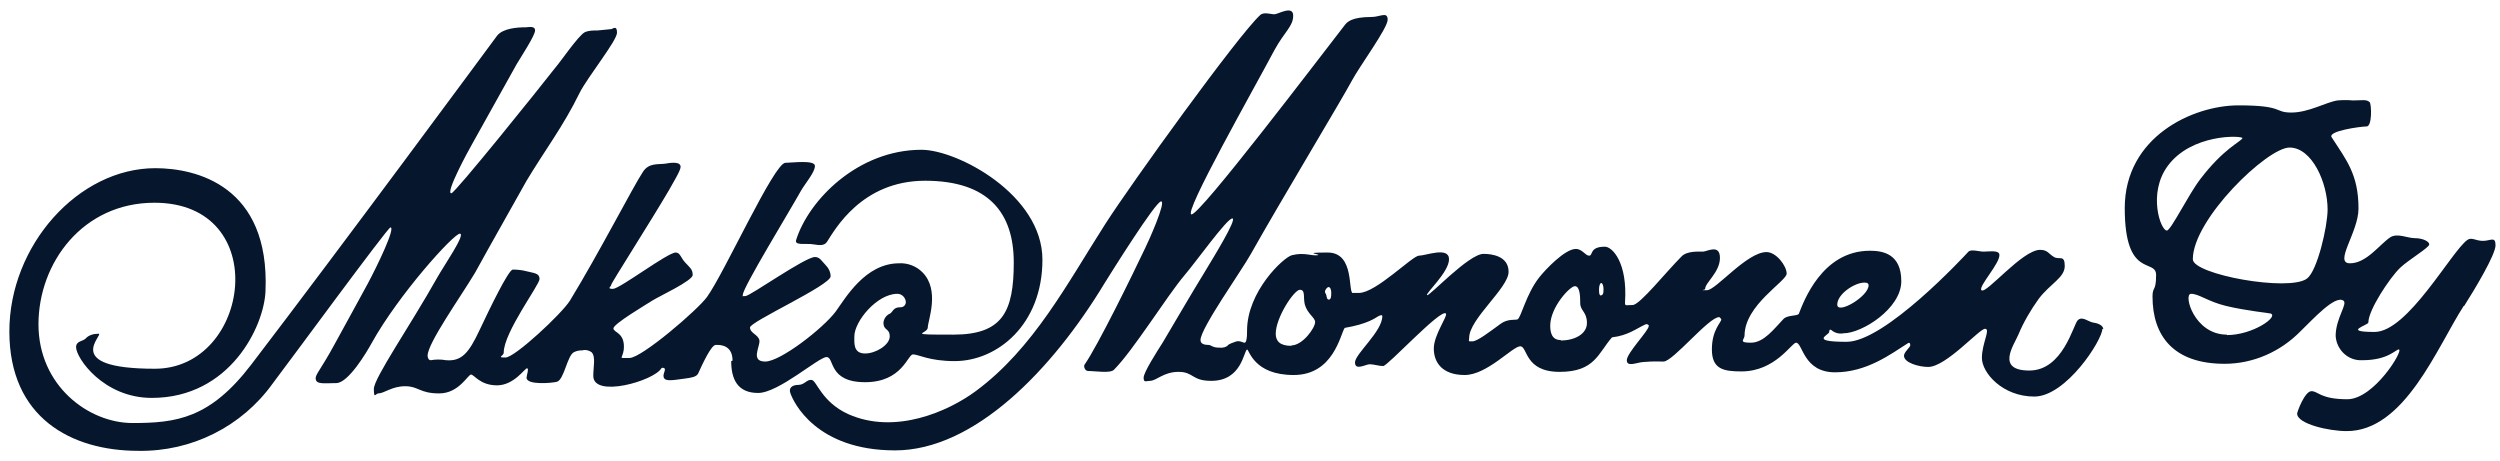 <svg width="206" height="38" viewBox="0 0 206 38" fill="none" xmlns="http://www.w3.org/2000/svg">
<path d="M60.251 29.755C60.251 31.234 60.768 32.38 62.465 32.38C64.163 32.38 67.447 29.422 68.111 29.422C68.775 29.422 68.221 31.493 71.284 31.493C74.347 31.493 74.789 29.201 75.232 29.201C75.675 29.201 76.56 29.755 78.664 29.755C82.169 29.755 85.896 26.761 85.896 21.4C85.896 16.039 78.885 12.342 75.933 12.342C70.694 12.342 66.635 16.483 65.602 19.773C65.454 20.217 66.266 20.069 66.782 20.106C67.299 20.143 67.852 20.365 68.148 19.921C68.775 18.96 70.989 14.893 76.228 14.893C81.468 14.893 83.534 17.555 83.534 21.622C83.534 25.689 82.612 27.574 78.553 27.574C74.494 27.574 76.45 27.537 76.45 26.982C76.45 26.428 77.483 23.914 76.007 22.435C75.49 21.918 74.789 21.659 74.088 21.696C71.284 21.696 69.66 24.579 68.849 25.689C67.816 27.056 64.31 29.792 63.056 29.792C61.801 29.792 62.65 28.535 62.576 28.055C62.502 27.574 61.801 27.463 61.801 26.982C61.801 26.502 68.443 23.507 68.443 22.768C68.443 22.398 68.258 22.065 68 21.807C67.705 21.511 67.557 21.178 67.151 21.178C66.34 21.178 61.801 24.395 61.432 24.395C61.063 24.395 61.211 24.468 61.211 24.284C61.211 23.692 65.085 17.37 66.007 15.707C66.376 15.078 67.151 14.191 67.151 13.673C67.151 13.156 65.269 13.415 64.716 13.415C63.794 13.415 59.698 22.472 58.259 24.468C57.484 25.541 52.872 29.496 51.875 29.496C50.879 29.496 51.285 29.607 51.396 28.831C51.543 27.389 50.547 27.426 50.547 27.056C50.547 26.687 53.241 25.097 53.757 24.764C54.274 24.431 57.078 23.137 57.078 22.657C57.078 22.176 56.82 22.029 56.451 21.622C56.082 21.215 56.045 20.808 55.676 20.808C55.012 20.808 51.064 23.803 50.51 23.803C49.957 23.803 50.363 23.618 50.363 23.47C50.363 23.322 53.61 18.258 55.123 15.67C55.418 15.115 56.082 14.08 56.082 13.747C56.082 13.23 55.049 13.451 54.79 13.489C54.2 13.562 53.462 13.415 52.982 14.154C52.171 15.374 49.403 20.771 46.968 24.764C46.304 25.836 42.429 29.459 41.654 29.459C40.88 29.459 41.507 29.349 41.507 29.053C41.507 27.389 44.459 23.47 44.459 22.99C44.459 22.509 44.016 22.509 43.426 22.361C43.02 22.25 42.614 22.213 42.245 22.213C41.876 22.287 40.4 25.319 39.514 27.204C38.629 29.09 38.038 29.792 36.747 29.681C36.341 29.607 35.898 29.607 35.492 29.681C35.308 29.681 35.234 29.459 35.234 29.311C35.234 28.276 37.928 24.505 39.145 22.472C40.548 19.921 41.987 17.407 43.389 14.893C44.828 12.49 46.451 10.346 47.743 7.684C48.407 6.353 50.842 3.359 50.842 2.693C50.842 2.028 50.473 2.398 50.363 2.398C50.252 2.398 49.403 2.508 49.256 2.508C48.887 2.508 48.518 2.508 48.186 2.656C47.669 2.915 46.156 5.133 45.787 5.54C44.496 7.204 37.485 15.928 37.19 15.928C36.673 15.928 38.592 12.416 38.887 11.899C40.142 9.681 41.322 7.499 42.577 5.281C43.02 4.542 44.09 2.915 44.09 2.508C44.09 2.102 43.536 2.25 43.315 2.25C42.651 2.25 41.433 2.324 40.953 2.952C39.773 4.542 28.297 20.106 20.696 30.051C17.302 34.487 14.534 34.857 10.918 34.857C7.302 34.857 3.17 31.788 3.17 26.724C3.17 21.659 6.822 16.705 12.726 16.705C22.504 16.705 20.659 30.384 12.763 30.384C4.867 30.384 8.667 27.5 8.114 27.5C7.708 27.5 7.302 27.611 7.044 27.907C6.822 28.128 6.269 28.091 6.269 28.609C6.269 29.496 8.52 32.787 12.505 32.787C18.962 32.787 21.766 26.872 21.877 23.988C22.246 15.3 16.158 13.858 12.8 13.858C6.453 13.858 0.771 20.217 0.771 27.315C0.771 34.413 5.863 37.149 11.398 37.149C15.789 37.223 19.921 35.153 22.467 31.604C23.574 30.162 31.95 18.738 32.172 18.738C32.614 18.738 31.102 21.881 30.29 23.396C29.958 24.025 28.445 26.761 27.559 28.387C26.452 30.421 26.01 30.827 26.01 31.16C26.01 31.715 26.711 31.567 27.707 31.567C28.703 31.567 30.216 29.016 30.622 28.276C32.836 24.284 37.374 19.256 37.891 19.256C38.407 19.256 36.563 21.918 36.046 22.842C33.758 26.909 30.806 31.16 30.806 32.047C30.806 32.934 30.954 32.417 31.175 32.417C31.655 32.417 32.282 31.825 33.389 31.825C34.496 31.825 34.57 32.417 36.194 32.417C37.817 32.417 38.555 30.864 38.813 30.864C39.072 30.864 39.551 31.752 40.953 31.752C42.356 31.752 43.241 30.347 43.426 30.347C43.61 30.347 43.389 30.938 43.389 31.123C43.389 31.752 45.492 31.567 45.898 31.456C46.488 31.271 46.746 29.274 47.3 29.016C47.521 28.905 47.743 28.868 48.001 28.868C48.259 28.794 48.518 28.868 48.739 29.016C49.108 29.385 48.887 30.199 48.887 30.975C48.887 32.824 53.905 31.382 54.495 30.347C54.569 30.273 54.68 30.31 54.754 30.347C54.754 30.347 54.79 30.421 54.79 30.457C54.79 30.605 54.643 30.79 54.68 31.049C54.754 31.493 55.528 31.308 56.414 31.197C57.004 31.123 57.373 31.049 57.521 30.79C57.89 29.977 58.591 28.461 58.96 28.424C59.513 28.387 60.362 28.535 60.362 29.718L60.251 29.755ZM70.398 27.722C70.398 26.465 72.28 24.21 73.941 24.21C74.31 24.21 74.605 24.505 74.642 24.875C74.642 25.134 74.457 25.319 74.199 25.319C74.199 25.319 74.199 25.319 74.162 25.319C73.609 25.319 73.572 25.689 73.35 25.836C73.055 25.947 72.834 26.243 72.797 26.576C72.797 27.278 73.313 27.019 73.313 27.722C73.313 28.424 72.169 29.127 71.284 29.127C70.288 29.127 70.398 28.239 70.398 27.685V27.722Z" fill="#06162C"/>
<path d="M203.048 25.208C203.897 23.877 205.631 20.993 205.631 20.217C205.631 19.441 205.225 19.847 204.598 19.847C203.971 19.847 203.675 19.515 203.306 19.773C201.978 20.735 198.399 27.352 195.668 27.352C192.938 27.352 195.152 26.797 195.152 26.576C195.152 25.541 196.923 22.879 197.772 22.065C198.473 21.4 200.17 20.402 200.17 20.143C200.17 19.884 199.617 19.625 198.989 19.625C198.362 19.625 197.55 19.182 196.96 19.552C196.074 20.143 195.004 21.696 193.639 21.696C192.274 21.696 194.34 19.145 194.34 17.185C194.34 14.376 193.344 13.193 192.126 11.307C191.794 10.79 194.525 10.42 195.004 10.42C195.484 10.42 195.41 8.571 195.263 8.424C195.004 8.165 194.635 8.276 193.897 8.276C193.455 8.239 193.049 8.239 192.606 8.276C191.646 8.424 190.244 9.274 188.805 9.274C187.366 9.274 188.215 8.682 184.451 8.682C180.688 8.682 175.079 11.27 175.079 17.148C175.079 23.027 177.662 21.252 177.662 22.657C177.662 24.062 177.367 23.581 177.367 24.431C177.367 27.685 179.101 29.977 183.307 29.977C185.669 29.977 187.92 28.979 189.58 27.278C190.613 26.28 192.384 24.321 193.086 24.764C193.491 25.023 192.458 26.206 192.458 27.685C192.532 28.831 193.491 29.755 194.672 29.681C196.775 29.681 197.403 28.794 197.661 28.794C198.104 28.794 195.632 32.898 193.418 32.898C191.204 32.898 191.019 32.232 190.466 32.232C189.912 32.232 189.285 33.933 189.285 34.081C189.285 34.931 191.905 35.522 193.344 35.522C198.141 35.559 200.834 28.572 203.011 25.208H203.048ZM178.548 18.997C178.031 18.997 176.961 15.928 178.621 13.673C180.577 11.011 184.71 11.159 184.783 11.381C184.599 11.714 183.234 12.232 181.315 14.745C180.319 16.039 178.88 18.997 178.548 18.997ZM183.492 27.574C180.798 27.574 179.876 24.21 180.54 24.21C181.204 24.21 181.905 24.838 183.418 25.208C185.115 25.614 187.034 25.799 187.108 25.836C187.772 26.095 185.632 27.611 183.492 27.611V27.574ZM190.097 22.953C188.621 24.062 180.688 22.62 180.688 21.363C180.688 18.073 186.813 12.158 188.658 12.158C190.503 12.158 191.794 15.041 191.794 17.259C191.794 18.664 190.945 22.324 190.097 22.953Z" fill="#06162C"/>
<path d="M173.308 27.13C173.308 26.761 172.755 26.613 172.459 26.576C172.054 26.502 171.574 26.021 171.205 26.391C170.836 26.761 169.987 30.532 167.22 30.532C164.452 30.532 165.928 28.461 166.297 27.611C166.74 26.539 167.331 25.541 167.995 24.616C168.954 23.359 170.135 22.879 170.135 21.918C170.135 20.956 169.692 21.437 169.249 21.178C168.806 20.919 168.733 20.587 168.105 20.587C166.629 20.587 163.641 24.284 163.272 23.914C162.977 23.618 164.858 21.659 164.748 20.956C164.674 20.587 163.825 20.735 163.456 20.735C163.087 20.735 162.423 20.513 162.202 20.735C161.759 21.215 155.302 28.165 152.165 28.165C149.029 28.165 150.726 27.611 150.726 27.352C150.726 27.093 150.874 27.167 150.911 27.204C151.169 27.426 151.538 27.537 151.907 27.463C153.42 27.463 156.667 25.43 156.667 23.174C156.667 20.919 155.154 20.661 154.084 20.661C150.136 20.661 148.623 24.838 148.217 25.873C148.033 26.058 147.295 25.947 146.963 26.28C146.151 27.13 145.339 28.239 144.269 28.239C143.199 28.239 143.752 27.981 143.752 27.648C143.752 25.134 147.221 23.174 147.221 22.546C147.221 21.918 146.372 20.771 145.56 20.771C143.937 20.771 141.391 23.914 140.653 23.914C139.915 23.914 140.505 23.914 140.505 23.803C140.505 23.285 141.723 22.435 141.723 21.252C141.723 20.069 140.653 20.735 140.321 20.735C139.989 20.735 138.993 20.661 138.55 21.141C137.258 22.435 135.118 25.134 134.528 25.134C133.937 25.134 133.901 25.245 133.901 24.912C134.122 21.659 132.867 20.328 132.24 20.328C130.949 20.328 131.281 21.067 130.949 21.067C130.617 21.067 130.395 20.513 129.842 20.513C128.956 20.513 127.333 22.213 126.816 22.879C125.746 24.247 125.34 26.169 125.045 26.317C124.897 26.391 124.233 26.243 123.643 26.687C122.683 27.389 121.724 28.128 121.318 28.128C120.912 28.128 121.06 28.128 121.06 27.833C121.06 26.28 124.307 23.729 124.307 22.398C124.307 21.067 122.868 20.919 122.241 20.919C121.023 20.919 117.739 24.468 117.591 24.321C117.444 24.173 119.4 22.435 119.4 21.363C119.4 20.291 117.481 21.067 116.927 21.067C116.374 21.067 113.385 24.136 111.983 24.136C110.581 24.136 111.651 24.173 111.503 24.173C111.024 24.173 111.688 20.808 109.4 20.808C107.112 20.808 108.957 20.956 108.588 21.03C108.035 21.104 107.481 20.771 106.448 21.03C105.747 21.215 102.758 24.025 102.758 27.241C102.758 27.537 102.758 27.796 102.685 28.091C102.537 28.498 102.316 27.907 101.688 28.202C101.541 28.239 101.393 28.313 101.246 28.387C101.061 28.609 100.766 28.683 100.471 28.646C99.917 28.646 99.843 28.461 99.622 28.424C99.253 28.424 98.921 28.35 98.921 28.018C98.921 27.056 102.316 22.287 103.054 20.956C105.636 16.372 110.544 8.239 111.393 6.649C112.02 5.466 114.344 2.324 114.344 1.621C114.344 0.919 113.717 1.399 113.016 1.399C111.393 1.399 111.024 1.806 110.839 2.028C108.514 5.022 98.921 17.666 98.183 17.666C97.445 17.666 103.386 7.204 105.009 4.135C105.858 2.582 106.559 2.176 106.559 1.288C106.559 0.401 105.304 1.178 105.009 1.178C104.714 1.178 104.124 0.956 103.828 1.251C102.02 2.915 93.239 15.078 91.062 18.479C87.962 23.322 85.158 28.72 80.398 32.232C78.147 33.896 73.756 35.855 69.882 34.118C67.705 33.119 67.299 31.382 66.893 31.308C66.487 31.234 66.303 31.715 65.786 31.715C65.27 31.715 64.974 31.973 65.122 32.38C65.38 33.156 67.262 37.112 73.756 37.112C80.25 37.112 86.671 30.532 91.025 23.322C91.578 22.435 95.231 16.594 95.674 16.594C96.117 16.594 94.641 19.884 94.346 20.476C93.349 22.583 90.434 28.535 89.364 30.051C89.29 30.199 89.364 30.421 89.512 30.532C89.549 30.532 89.586 30.532 89.623 30.569C90.287 30.569 91.504 30.79 91.799 30.458C93.386 28.868 96.153 24.395 97.593 22.694C98.515 21.622 101.098 17.999 101.541 17.999C101.983 17.999 99.917 21.326 99.253 22.435C98.072 24.358 96.965 26.28 95.821 28.202C95.305 29.016 94.235 30.679 94.235 31.123C94.235 31.567 94.456 31.382 94.751 31.382C95.305 31.382 95.858 30.642 97.113 30.642C98.367 30.642 98.183 31.382 99.806 31.382C102.316 31.382 102.463 28.979 102.758 28.794C102.943 28.831 103.312 30.901 106.596 30.901C109.88 30.901 110.433 27.574 110.802 27.019C112.721 26.687 113.311 26.206 113.57 26.058C113.717 25.984 113.902 25.91 113.902 26.058C113.902 27.315 111.651 29.164 111.651 29.866C111.651 30.569 112.536 30.014 112.869 30.014C113.201 30.014 113.606 30.162 113.975 30.162C114.344 30.162 118.735 25.393 119.141 25.836C119.326 26.021 118.145 27.574 118.145 28.72C118.145 29.866 118.846 30.901 120.691 30.901C122.536 30.901 124.639 28.535 125.266 28.535C125.894 28.535 125.598 30.642 128.513 30.642C131.428 30.642 131.687 29.09 132.831 27.796C134.159 27.648 134.86 27.056 135.598 26.724C135.672 26.687 135.782 26.724 135.856 26.798C135.856 26.798 135.856 26.834 135.856 26.872C135.856 27.241 134.048 29.09 134.048 29.681C134.048 30.273 134.86 29.866 135.413 29.829C136.299 29.755 136.705 29.792 137.074 29.792C137.849 29.792 140.801 26.132 141.649 26.132C141.723 26.132 141.797 26.243 141.834 26.317C141.834 26.576 141.059 27.167 141.059 28.794C141.059 30.421 142.018 30.605 143.494 30.605C146.298 30.605 147.627 28.239 147.996 28.239C148.549 28.239 148.586 30.679 151.206 30.679C153.826 30.679 155.818 29.164 157.22 28.276C157.405 28.165 157.405 28.424 157.405 28.461C157.405 28.609 156.888 29.016 156.888 29.311C156.888 29.903 158.143 30.236 158.881 30.236C160.357 30.236 163.087 27.093 163.567 27.093C164.047 27.093 163.309 28.276 163.309 29.496C163.309 30.716 165.006 32.676 167.626 32.676C170.246 32.676 173.234 28.018 173.234 27.093L173.308 27.13ZM153.641 23.285C153.863 23.285 153.973 23.359 153.973 23.507C153.973 24.431 151.39 25.947 151.39 25.097C151.39 24.247 152.793 23.285 153.641 23.285ZM106.411 28.498C105.452 28.498 105.12 28.091 105.12 27.5C105.12 26.169 106.633 23.877 107.112 23.877C107.592 23.877 107.371 24.542 107.518 25.097C107.74 25.873 108.367 26.169 108.367 26.539C108.367 27.019 107.334 28.461 106.411 28.461V28.498ZM109.511 24.69C109.326 24.69 109.326 24.468 109.289 24.321C109.252 24.173 109.179 24.173 109.179 24.025C109.179 23.877 109.363 23.655 109.474 23.655C109.658 23.655 109.695 23.988 109.695 24.099C109.695 24.395 109.695 24.69 109.474 24.69H109.511ZM128.587 28.018C127.849 28.018 127.739 27.352 127.739 26.834C127.739 25.319 129.362 23.581 129.768 23.581C130.174 23.581 130.211 24.358 130.211 24.986C130.211 25.614 130.764 25.689 130.764 26.613C130.764 27.537 129.731 28.055 128.624 28.055L128.587 28.018ZM131.945 24.358C131.76 24.358 131.76 24.099 131.76 23.84C131.76 23.581 131.834 23.322 131.945 23.322C132.056 23.322 132.129 23.581 132.129 23.803C132.129 24.025 132.129 24.321 131.945 24.321V24.358Z" fill="#06162C"/>
</svg>
